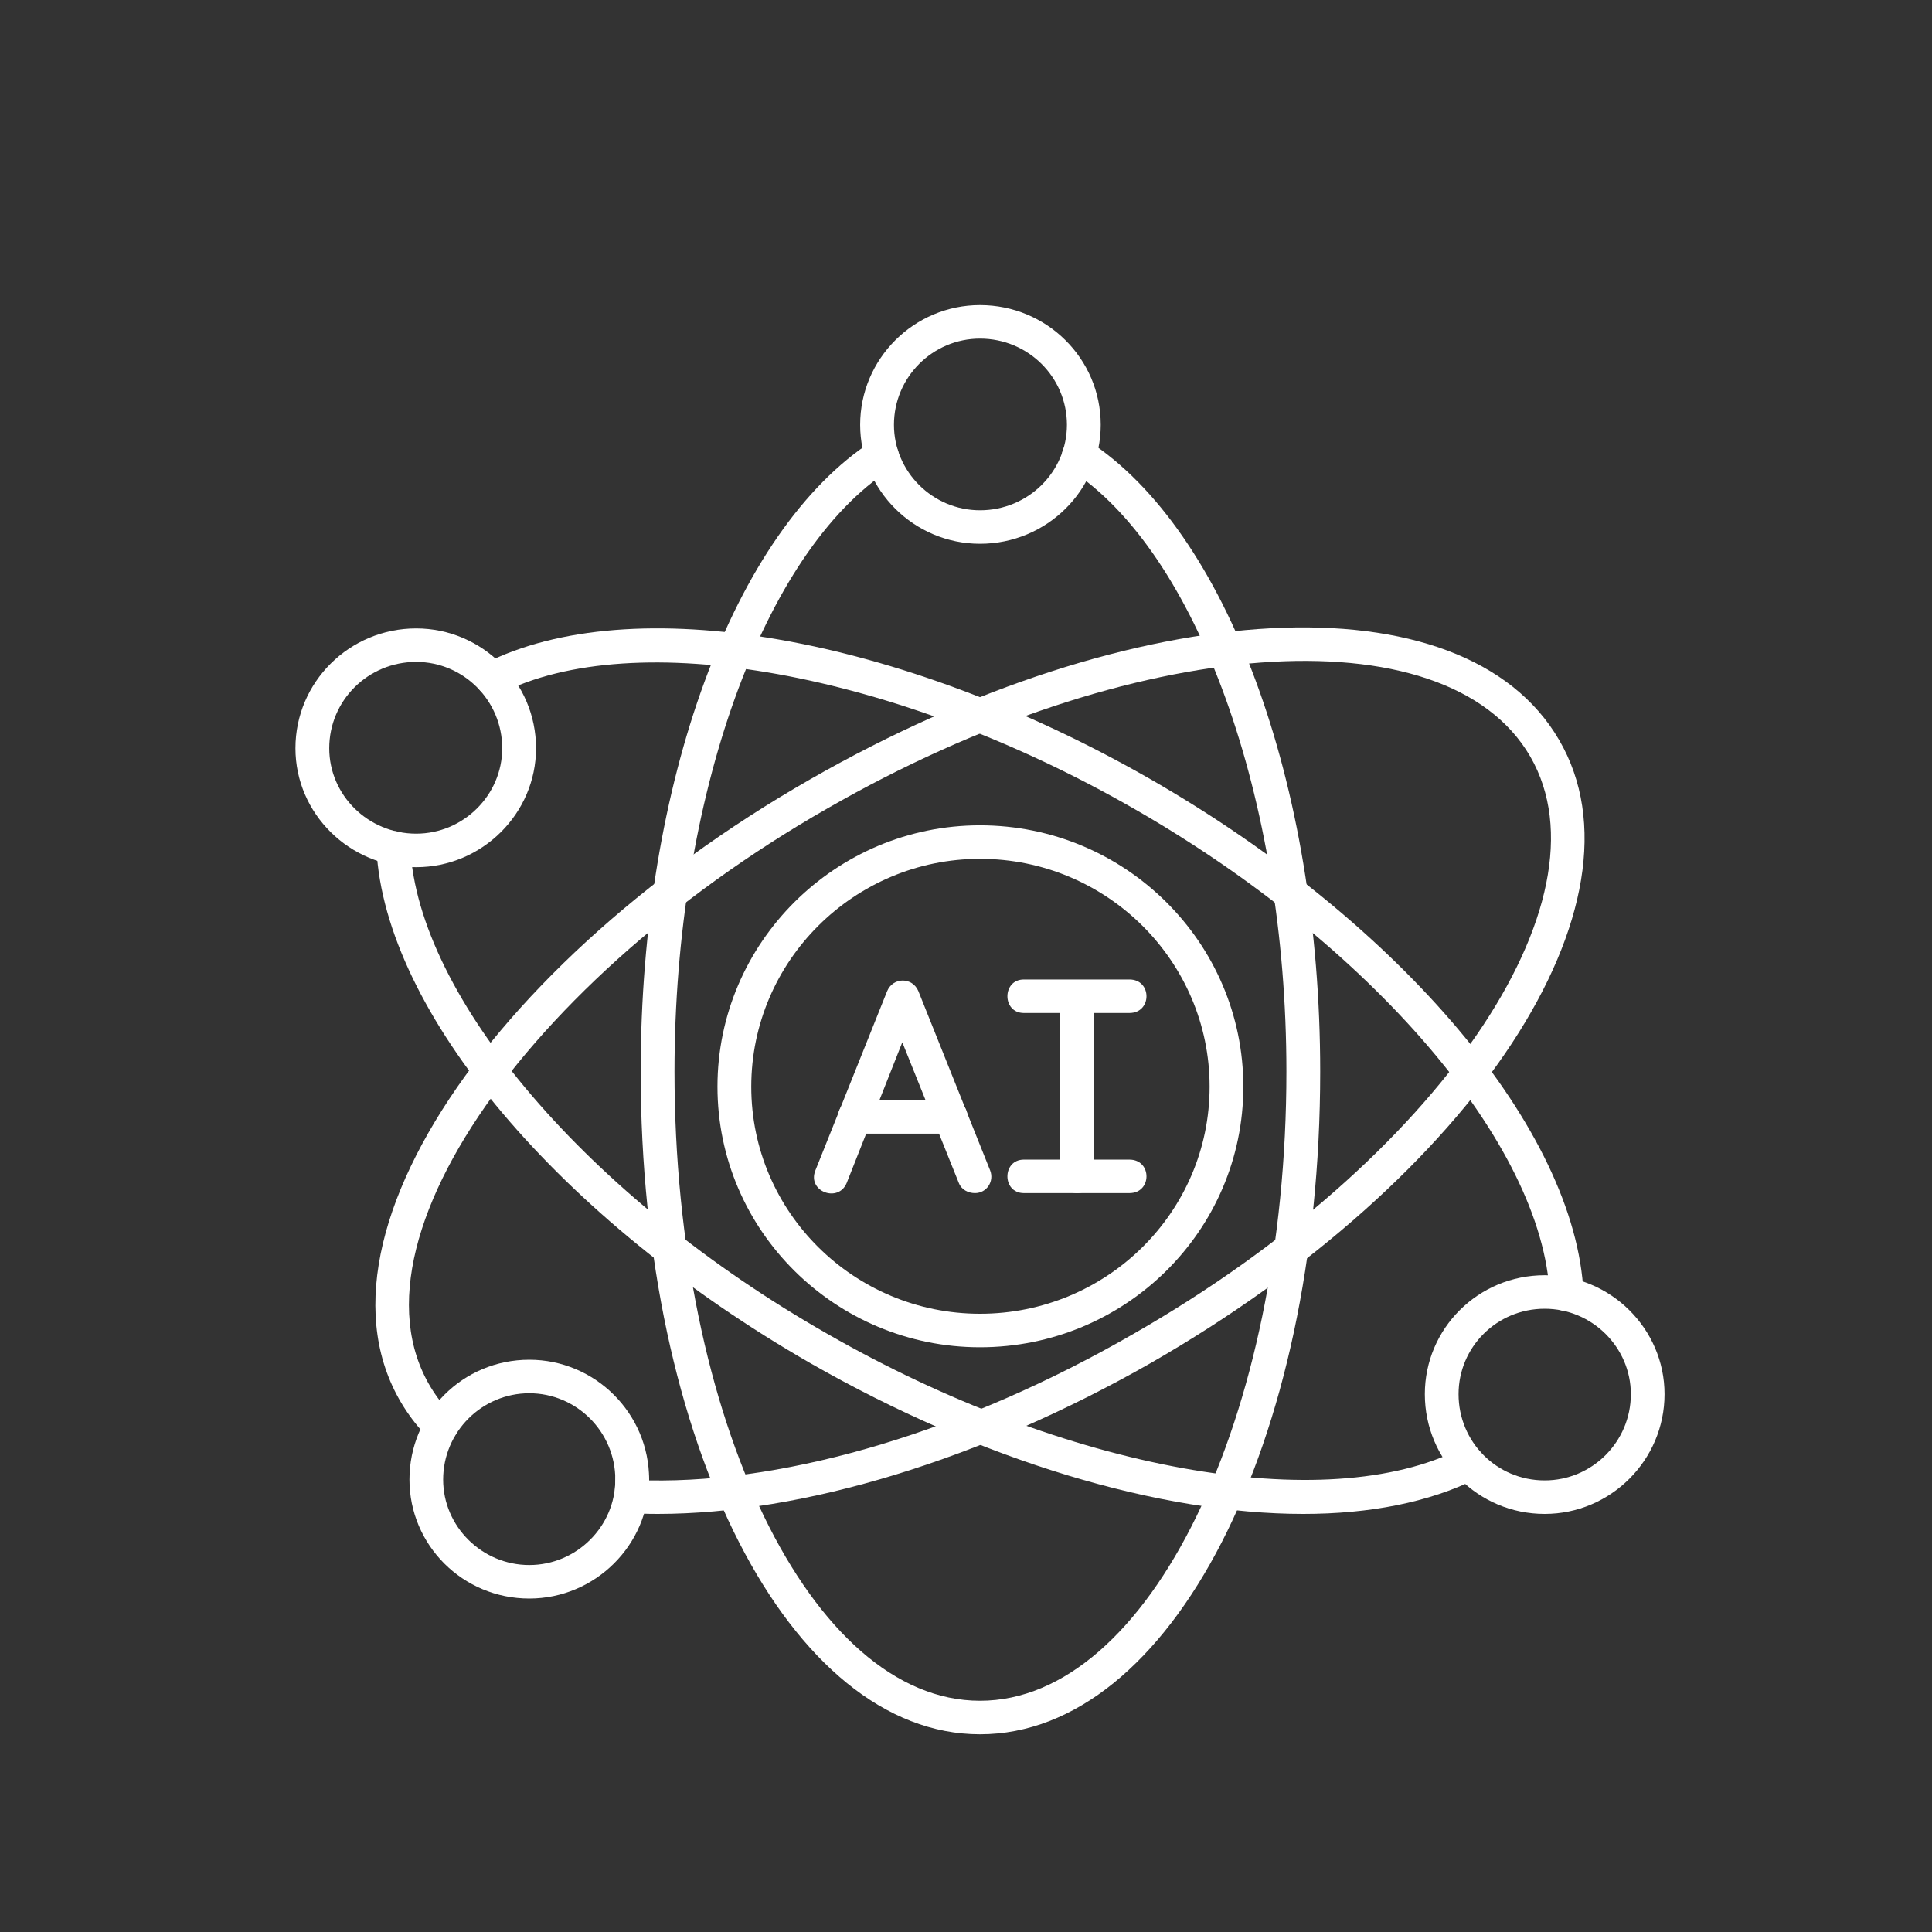 <svg xmlns="http://www.w3.org/2000/svg" xmlns:xlink="http://www.w3.org/1999/xlink" width="100" zoomAndPan="magnify" viewBox="0 0 75 75" height="100" preserveAspectRatio="xMidYMid meet" version="1.0"><rect x="0" y="0" width="75" height="75" fill="#333333" stroke="none"/><defs><clipPath id="e07f1f2396"><path d="M 24 17 L 52 17 L 52 67.332 L 24 67.332 Z M 24 17 " clip-rule="nonzero"/></clipPath><clipPath id="a1bb650114"><path d="M 33 11.832 L 43 11.832 L 43 22 L 33 22 Z M 33 11.832 " clip-rule="nonzero"/></clipPath><clipPath id="e04156fdc5"><path d="M 55 49 L 64.617 49 L 64.617 59 L 55 59 Z M 55 49 " clip-rule="nonzero"/></clipPath></defs><path fill="#ffffff" d="M 37.848 46.316 C 37.586 46.316 37.324 46.184 37.223 45.926 L 35.027 40.461 L 32.867 45.926 C 32.539 46.707 31.328 46.25 31.652 45.438 L 34.438 38.477 C 34.668 37.926 35.422 37.926 35.652 38.477 L 38.438 45.438 C 38.602 45.859 38.305 46.316 37.848 46.316 Z M 37.848 46.316 " fill-opacity="1" fill-rule="evenodd"/><path fill="#ffffff" d="M 36.898 44.008 L 33.195 44.008 C 32.309 44.008 32.309 42.707 33.195 42.707 L 36.898 42.707 C 37.781 42.707 37.781 44.008 36.898 44.008 Z M 36.898 44.008 " fill-opacity="1" fill-rule="evenodd"/><path fill="#ffffff" d="M 41.812 46.316 C 41.453 46.316 41.156 46.055 41.156 45.664 L 41.156 38.672 C 41.156 37.828 42.469 37.828 42.469 38.672 L 42.469 45.664 C 42.469 46.055 42.172 46.316 41.812 46.316 Z M 41.812 46.316 " fill-opacity="1" fill-rule="evenodd"/><path fill="#ffffff" d="M 43.844 39.324 L 39.746 39.324 C 38.895 39.324 38.895 38.023 39.746 38.023 L 43.844 38.023 C 44.727 38.023 44.727 39.324 43.844 39.324 Z M 43.844 39.324 " fill-opacity="1" fill-rule="evenodd"/><path fill="#ffffff" d="M 43.844 46.316 L 39.746 46.316 C 38.895 46.316 38.895 45.016 39.746 45.016 L 43.844 45.016 C 44.727 45.016 44.727 46.316 43.844 46.316 Z M 43.844 46.316 " fill-opacity="1" fill-rule="evenodd"/><path fill="#ffffff" d="M 38.043 52.301 C 32.441 52.301 27.852 47.777 27.852 42.184 C 27.852 36.59 32.441 32.039 38.043 32.039 C 43.68 32.039 48.266 36.59 48.266 42.184 C 48.266 47.777 43.68 52.301 38.043 52.301 Z M 38.043 33.34 C 33.16 33.34 29.164 37.305 29.164 42.184 C 29.164 47.062 33.16 51 38.043 51 C 42.957 51 46.957 47.062 46.957 42.184 C 46.957 37.305 42.957 33.34 38.043 33.34 Z M 38.043 33.34 " fill-opacity="1" fill-rule="evenodd"/><g clip-path="url(#e07f1f2396)"><path fill="#ffffff" d="M 38.043 67.324 C 30.672 67.324 24.871 56.039 24.871 41.598 C 24.871 30.41 28.477 20.59 33.883 17.109 C 34.602 16.656 35.324 17.762 34.57 18.215 C 29.621 21.402 26.184 30.996 26.184 41.598 C 26.184 55.062 31.488 66.023 38.043 66.023 C 44.598 66.023 49.938 55.062 49.938 41.598 C 49.938 30.996 46.465 21.402 41.516 18.215 C 40.797 17.762 41.516 16.656 42.238 17.109 C 47.613 20.59 51.25 30.41 51.25 41.598 C 51.25 56.039 45.449 67.324 38.043 67.324 Z M 38.043 67.324 " fill-opacity="1" fill-rule="evenodd"/></g><path fill="#ffffff" d="M 25.527 58.77 C 23.496 58.77 23.887 58.512 23.887 57.438 C 23.887 56.59 25.199 56.527 25.199 57.469 C 30.703 57.566 37.52 55.52 44.008 51.777 C 55.77 45.047 62.652 34.996 59.406 29.371 C 56.129 23.711 43.875 24.625 32.113 31.387 C 19.988 38.316 12.289 49.535 17.562 54.934 C 18.188 55.551 17.238 56.461 16.648 55.844 C 10.617 49.664 18.383 37.73 31.457 30.25 C 44.074 23.031 56.82 22.348 60.523 28.723 C 64.223 35.062 57.246 45.695 44.664 52.918 C 38.109 56.656 31.195 58.77 25.527 58.77 Z M 25.527 58.77 " fill-opacity="1" fill-rule="evenodd"/><path fill="#ffffff" d="M 50.594 58.77 C 45.055 58.77 38.109 56.723 31.457 52.918 C 21.727 47.324 14.941 39.289 14.613 32.949 C 14.582 32.102 15.895 32.004 15.926 32.883 C 16.219 38.738 22.871 46.512 32.113 51.777 C 41.352 57.078 51.477 58.902 56.719 56.234 C 57.473 55.844 58.062 57.016 57.309 57.406 C 55.477 58.316 53.184 58.77 50.594 58.77 Z M 60.816 50.902 C 60.488 50.902 60.195 50.641 60.16 50.281 C 59.898 44.43 53.215 36.656 44.008 31.387 C 34.766 26.086 24.641 24.266 19.398 26.934 C 18.645 27.324 18.023 26.152 18.809 25.762 C 24.512 22.867 34.898 24.656 44.664 30.25 C 54.395 35.844 61.176 43.875 61.473 50.219 C 61.504 50.574 61.211 50.902 60.816 50.902 Z M 60.816 50.902 " fill-opacity="1" fill-rule="evenodd"/><g clip-path="url(#a1bb650114)"><path fill="#ffffff" d="M 38.043 21.109 C 35.488 21.109 33.391 19.031 33.391 16.492 C 33.391 13.922 35.488 11.844 38.043 11.844 C 40.633 11.844 42.73 13.922 42.73 16.492 C 42.73 19.031 40.633 21.109 38.043 21.109 Z M 38.043 13.145 C 36.207 13.145 34.703 14.641 34.703 16.492 C 34.703 18.312 36.207 19.809 38.043 19.809 C 39.91 19.809 41.418 18.312 41.418 16.492 C 41.418 14.641 39.91 13.145 38.043 13.145 Z M 38.043 13.145 " fill-opacity="1" fill-rule="evenodd"/></g><g clip-path="url(#e04156fdc5)"><path fill="#ffffff" d="M 59.965 58.77 C 57.375 58.77 55.312 56.688 55.312 54.121 C 55.312 51.582 57.375 49.504 59.965 49.504 C 62.52 49.504 64.617 51.582 64.617 54.121 C 64.617 56.688 62.52 58.77 59.965 58.77 Z M 59.965 50.805 C 58.098 50.805 56.621 52.301 56.621 54.121 C 56.621 55.973 58.098 57.469 59.965 57.469 C 61.801 57.469 63.309 55.973 63.309 54.121 C 63.309 52.301 61.801 50.805 59.965 50.805 Z M 59.965 50.805 " fill-opacity="1" fill-rule="evenodd"/></g><path fill="#ffffff" d="M 20.547 62.055 C 17.957 62.055 15.895 59.973 15.895 57.438 C 15.895 54.867 17.957 52.785 20.547 52.785 C 23.102 52.785 25.199 54.867 25.199 57.438 C 25.199 59.973 23.102 62.055 20.547 62.055 Z M 20.547 54.086 C 18.711 54.086 17.203 55.582 17.203 57.438 C 17.203 59.258 18.711 60.754 20.547 60.754 C 22.379 60.754 23.887 59.258 23.887 57.438 C 23.887 55.582 22.379 54.086 20.547 54.086 Z M 20.547 54.086 " fill-opacity="1" fill-rule="evenodd"/><path fill="#ffffff" d="M 16.156 33.664 C 13.566 33.664 11.469 31.582 11.469 29.047 C 11.469 26.477 13.566 24.395 16.156 24.395 C 18.711 24.395 20.809 26.477 20.809 29.047 C 20.809 31.582 18.711 33.664 16.156 33.664 Z M 16.156 25.695 C 14.289 25.695 12.781 27.191 12.781 29.047 C 12.781 30.867 14.289 32.363 16.156 32.363 C 17.988 32.363 19.496 30.867 19.496 29.047 C 19.496 27.191 17.988 25.695 16.156 25.695 Z M 16.156 25.695 " fill-opacity="1" fill-rule="evenodd"/></svg>